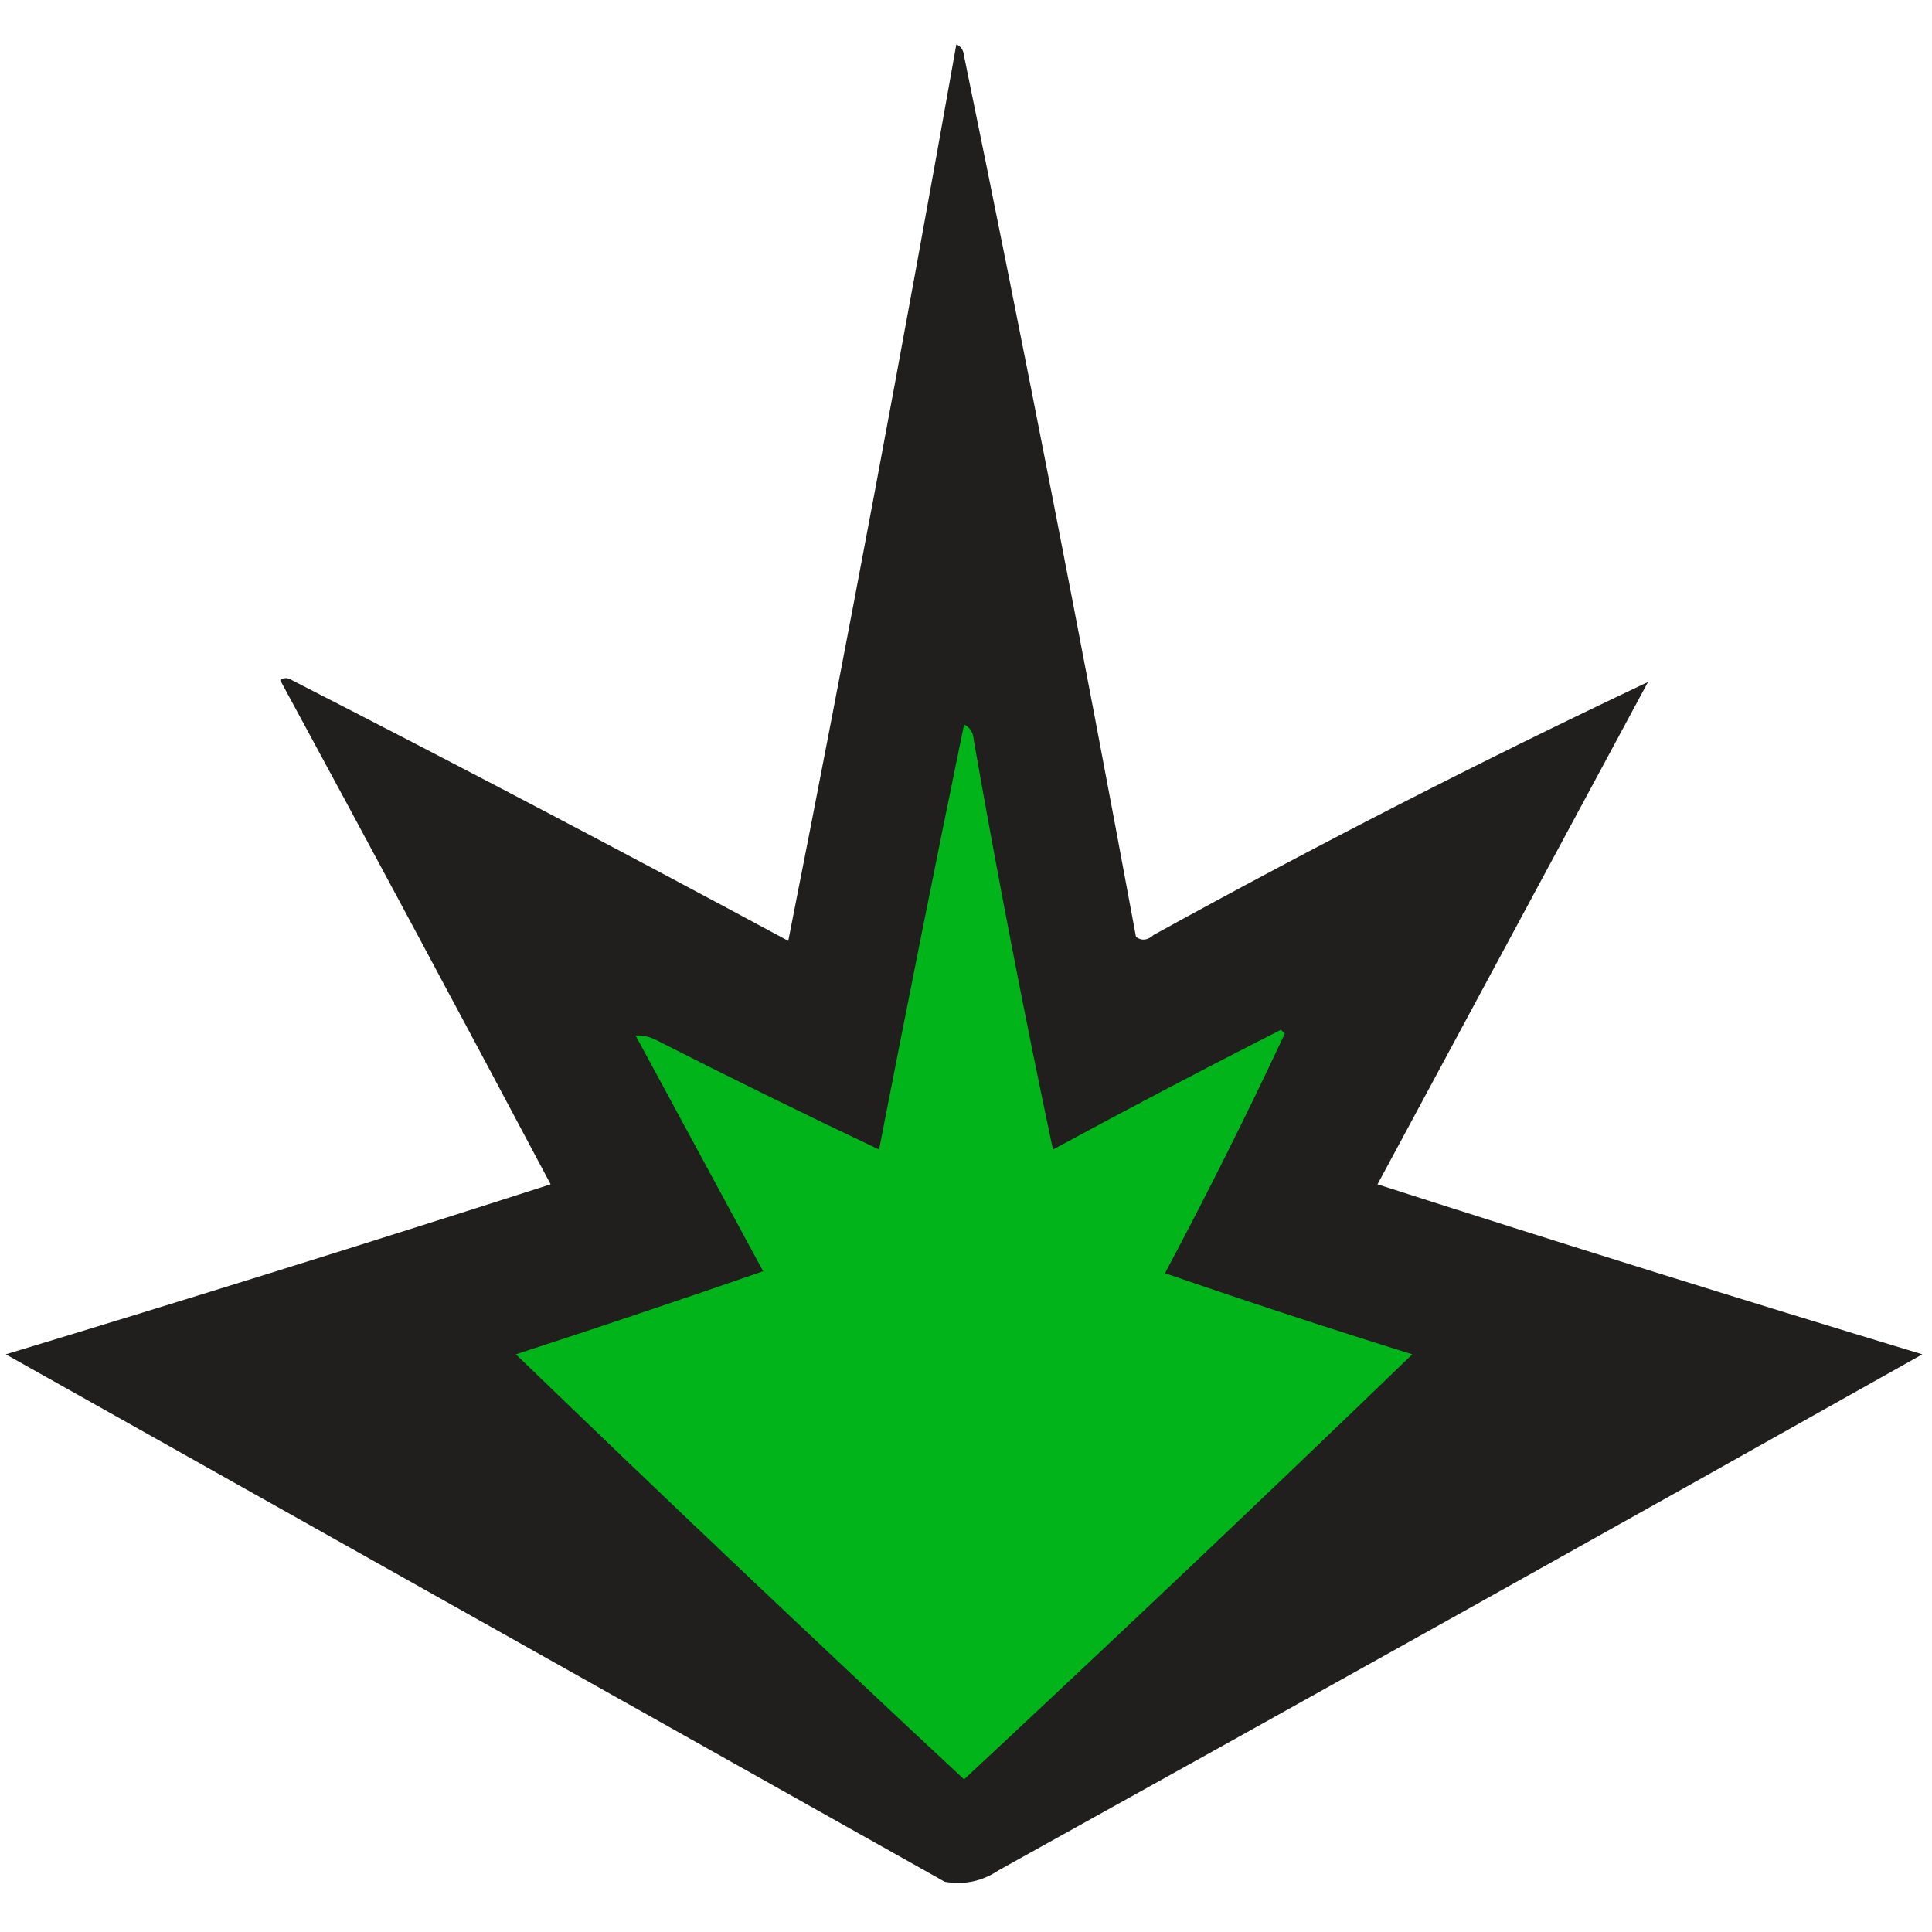 <?xml version="1.0" encoding="UTF-8"?>
<!DOCTYPE svg PUBLIC "-//W3C//DTD SVG 1.1//EN" "http://www.w3.org/Graphics/SVG/1.1/DTD/svg11.dtd">
<svg xmlns="http://www.w3.org/2000/svg" version="1.1" width="500px" height="500px" style="shape-rendering:geometricPrecision; text-rendering:geometricPrecision; image-rendering:optimizeQuality; fill-rule:evenodd; clip-rule:evenodd" xmlns:xlink="http://www.w3.org/1999/xlink">
<g><path style="opacity:0.982" fill="#1d1c1b" d="M 247.5,11.5 C 248.693,11.97 249.36,12.97 249.5,14.5C 265.087,90.355 279.92,166.355 294,242.5C 295.507,243.535 297.007,243.368 298.5,242C 340.771,218.701 383.438,196.868 426.5,176.5C 403.167,219.833 379.833,263.167 356.5,306.5C 403.307,321.545 450.307,336.212 497.5,350.5C 417.941,395.233 338.274,439.733 258.5,484C 254.211,486.877 249.544,487.877 244.5,487C 163.436,441.472 82.436,395.972 1.5,350.5C 48.649,336.228 95.649,321.561 142.5,306.5C 119.334,262.854 96.001,219.354 72.5,176C 73.5,175.333 74.5,175.333 75.5,176C 118.543,198.029 161.377,220.529 204,243.5C 219.244,166.376 233.744,89.042 247.5,11.5 Z"/></g>
<g><path style="opacity:1" fill="#00b41a" d="M 249.5,187.5 C 251.045,188.23 251.878,189.563 252,191.5C 258.223,227.039 265.056,262.373 272.5,297.5C 292.072,286.882 311.738,276.549 331.5,266.5C 331.833,266.833 332.167,267.167 332.5,267.5C 322.709,288.414 312.376,309.081 301.5,329.5C 322.665,336.796 343.999,343.796 365.5,350.5C 327.162,387.504 288.495,424.171 249.5,460.5C 210.505,424.171 171.838,387.504 133.5,350.5C 154.951,343.516 176.284,336.349 197.5,329C 186.5,308.667 175.5,288.333 164.5,268C 166.169,267.878 167.835,268.212 169.5,269C 188.836,278.836 208.17,288.336 227.5,297.5C 234.649,260.741 241.982,224.074 249.5,187.5 Z"/></g>
</svg>
